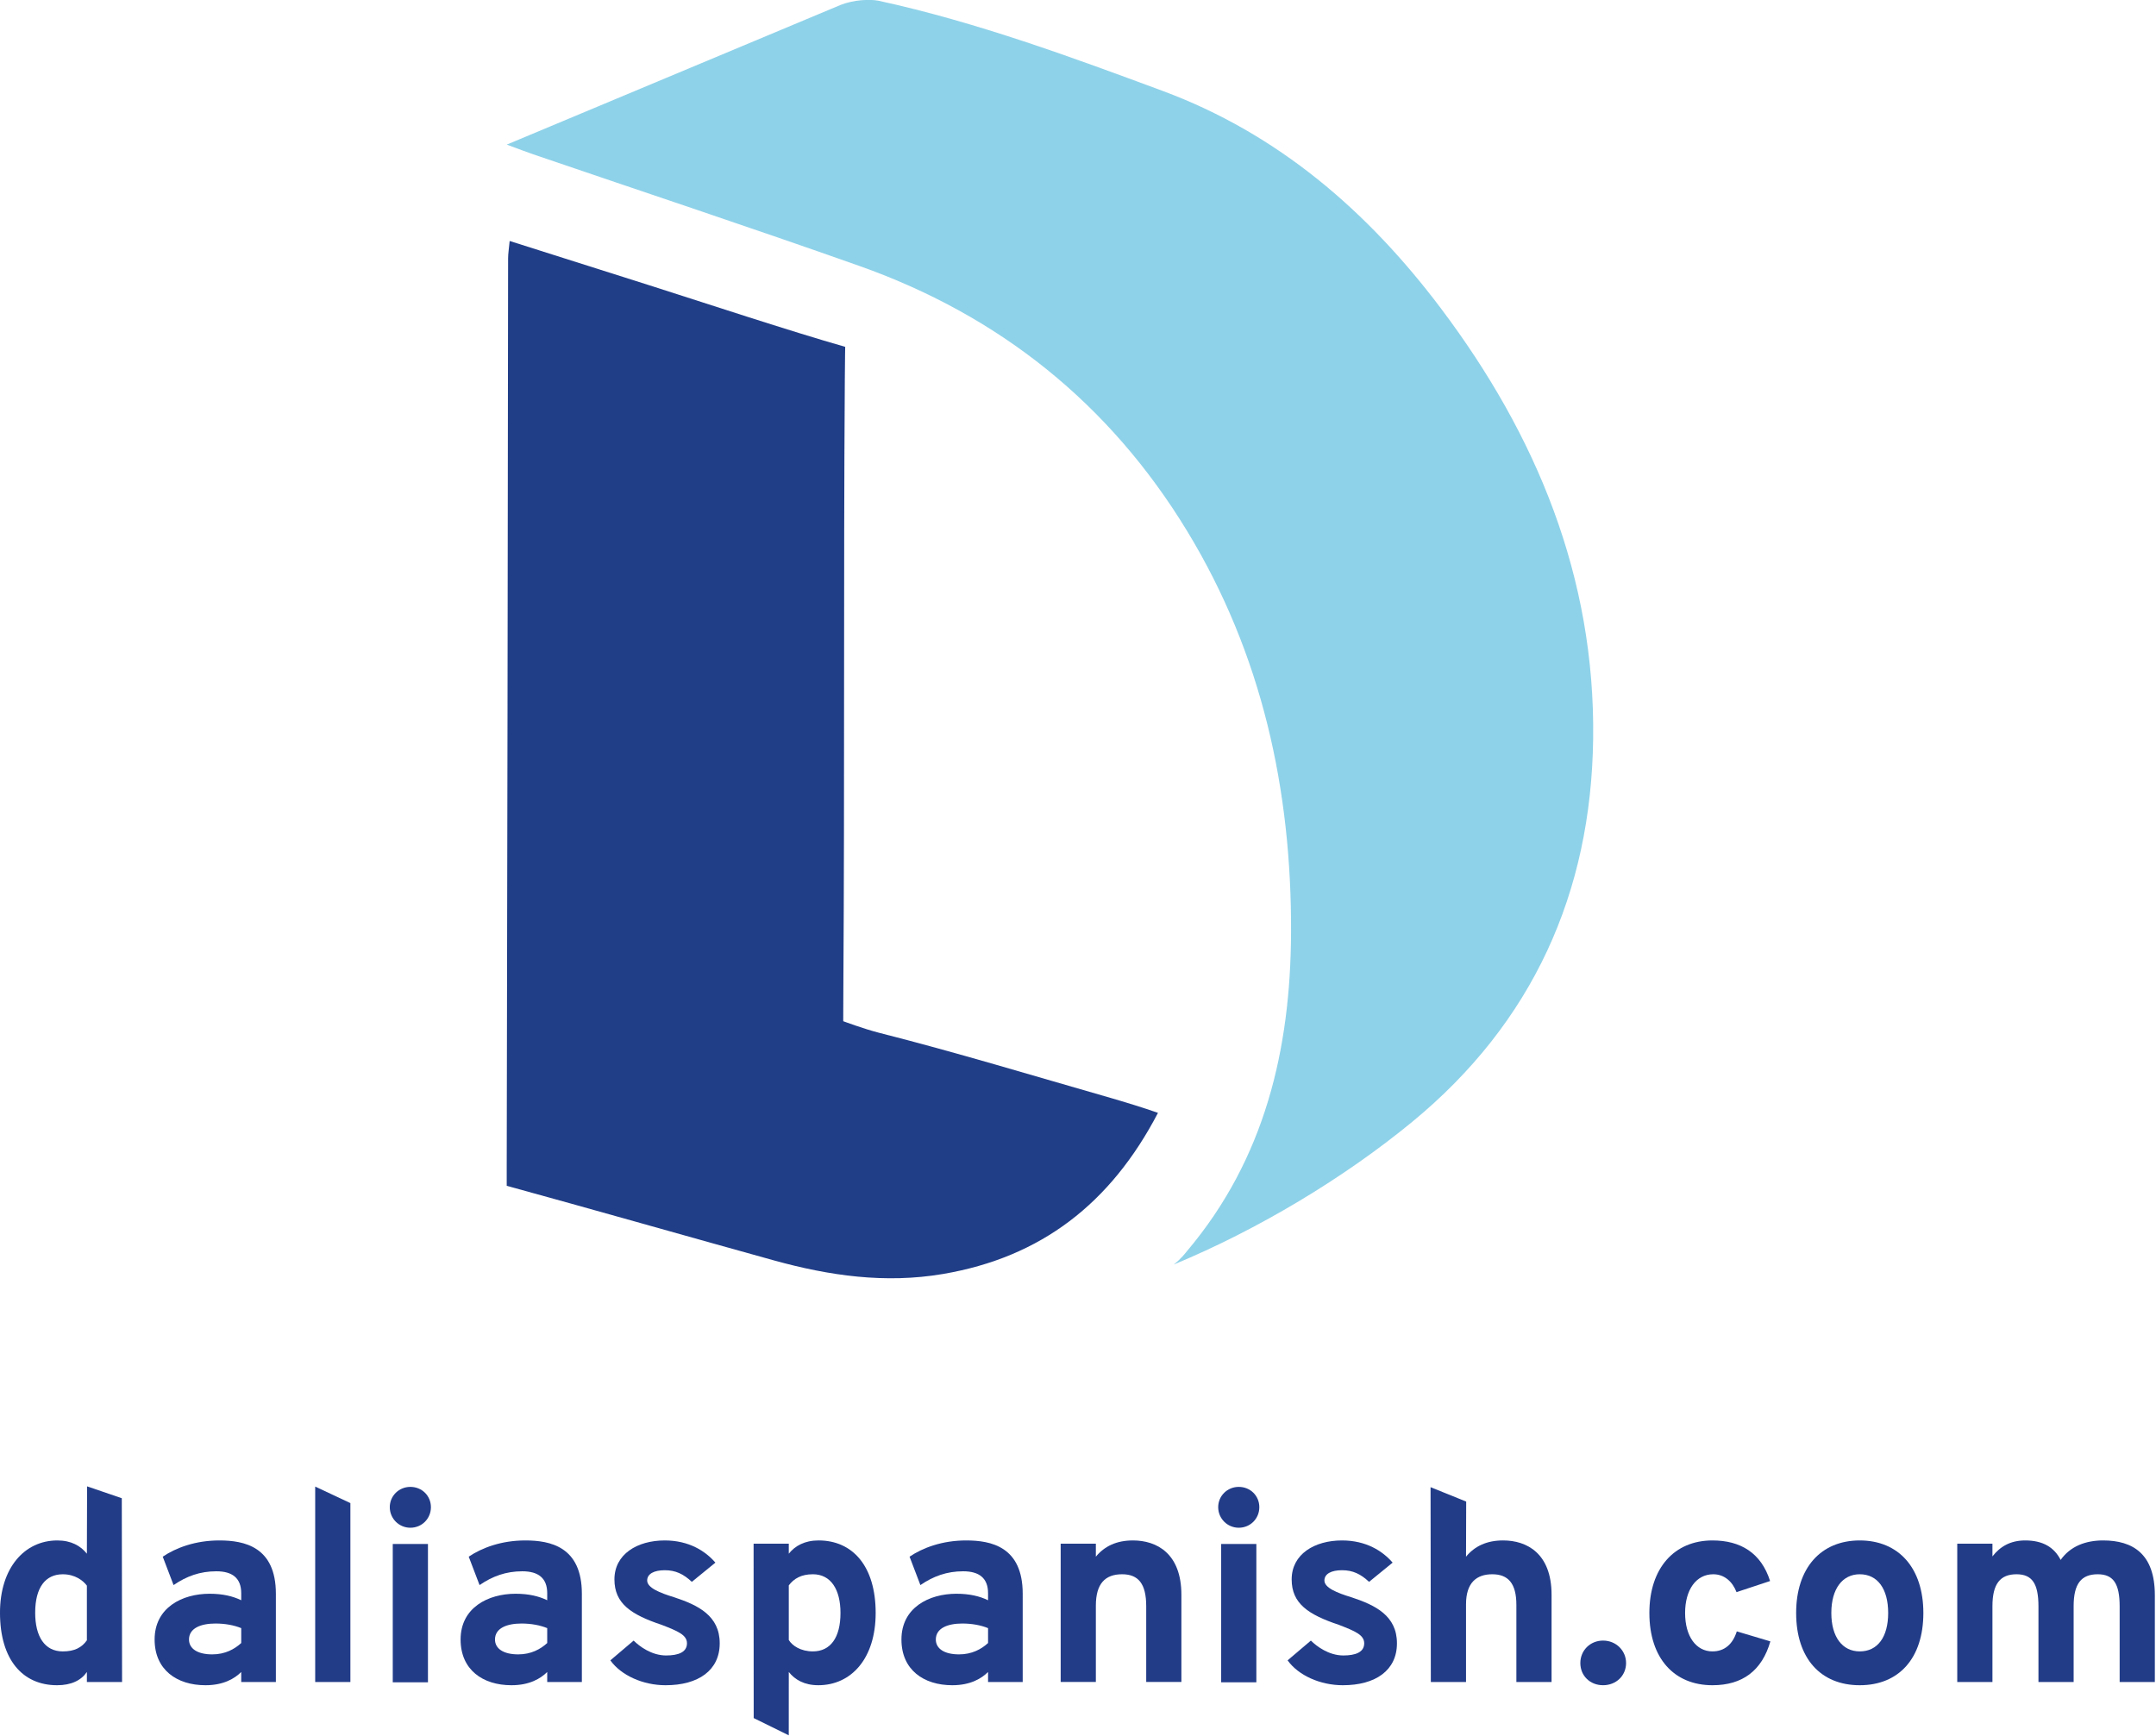 <?xml version="1.0" encoding="UTF-8" standalone="no"?> <svg xmlns="http://www.w3.org/2000/svg" xmlns:xlink="http://www.w3.org/1999/xlink" xmlns:serif="http://www.serif.com/" width="100%" height="100%" viewBox="0 0 1072 863" version="1.1" xml:space="preserve" style="fill-rule:evenodd;clip-rule:evenodd;stroke-linejoin:round;stroke-miterlimit:2;"> <g transform="matrix(4.167,0,0,4.167,251.967,556.411)"> <path d="M0,-116.273C0.079,-116.31 39.77,-132.915 39.859,-132.95C41.453,-133.569 43.313,-133.634 44.334,-133.445C56.058,-130.902 67.568,-126.644 78.252,-122.684C92.011,-117.585 102.707,-108.349 111.428,-96.782C122.88,-81.593 129.878,-64.648 129.632,-45.388C129.397,-27.011 122.438,-11.518 108.063,0.318C99.917,7.024 89.658,13.187 79.583,17.361C80.545,16.609 81.042,15.908 81.171,15.755C90.453,4.769 93.525,-8.301 93.584,-22.24C93.658,-39.26 90.125,-55.456 81.188,-70.154C71.942,-85.358 58.784,-95.883 42.038,-101.808C29.128,-106.376 16.127,-110.684 3.168,-115.111C2.345,-115.392 1.535,-115.709 0,-116.273" style="fill:rgb(142,210,233);fill-rule:nonzero;"></path> </g> <g transform="matrix(4.167,0,0,4.167,575.764,204.804)"> <path d="M0,83.642C-5.646,94.463 -13.955,100.884 -25.671,102.87C-32.552,104.037 -39.223,103.074 -45.818,101.248C-54.965,98.715 -68.555,94.85 -77.709,92.345C-77.709,92.345 -77.714,91.732 -77.709,89.91C-77.625,53.833 -77.594,17.756 -77.544,-18.321C-77.543,-18.9 -77.443,-19.48 -77.358,-20.395C-71.664,-18.589 -66.154,-16.849 -60.649,-15.095C-54.171,-13.033 -43.856,-9.623 -37.321,-7.763C-37.32,-7.765 -37.346,-6.952 -37.367,-3.83C-37.528,20.22 -37.382,44.273 -37.539,68.323C-37.55,69.947 -37.555,72.76 -37.555,72.704C-37.555,72.704 -35.07,73.631 -33.302,74.08C-24.01,76.439 -14.828,79.23 -5.608,81.871C-4.57,82.168 -1.461,83.108 0,83.642" style="fill:rgb(32,61,135);fill-rule:nonzero;"></path> </g> <g transform="matrix(4.167,0,0,4.167,43.2,761.376)"> <path d="M0,13.013L0,6.489C-0.453,5.876 -1.421,5.132 -2.875,5.132C-4.974,5.132 -6.169,6.746 -6.169,9.718C-6.169,12.56 -5.039,14.336 -2.875,14.336C-1.486,14.336 -0.614,13.883 0,13.013M-10.368,9.718C-10.368,4.39 -7.461,1.095 -3.521,1.095C-1.874,1.095 -0.743,1.742 0,2.678L0.024,-5.359L4.166,-3.942L4.198,17.986L0,17.986L0,16.792C-0.679,17.791 -1.874,18.372 -3.553,18.372C-7.687,18.372 -10.368,15.306 -10.368,9.718" style="fill:rgb(34,60,136);fill-rule:nonzero;"></path> </g> <g transform="matrix(4.167,0,0,4.167,119.943,786.923)"> <path d="M0,7.205L0,5.427C-0.872,5.072 -1.937,4.878 -3.067,4.878C-4.811,4.878 -6.232,5.427 -6.232,6.784C-6.232,7.85 -5.263,8.559 -3.456,8.559C-1.937,8.559 -0.807,7.947 0,7.205M0,10.661C-0.774,11.434 -2.099,12.241 -4.263,12.241C-7.687,12.241 -10.335,10.4 -10.335,6.784C-10.335,2.974 -7.04,1.325 -3.777,1.325C-2.196,1.325 -1,1.617 0,2.101L0,1.262C0,-0.547 -1.065,-1.355 -2.97,-1.355C-4.908,-1.355 -6.523,-0.774 -8.073,0.291L-9.366,-3.098C-7.783,-4.166 -5.458,-5.036 -2.615,-5.036C0.356,-5.036 4.134,-4.295 4.134,1.325L4.134,11.854L0,11.854L0,10.661Z" style="fill:rgb(34,60,136);fill-rule:nonzero;"></path> </g> <g transform="matrix(-4.167,0,0,4.167,156.72,739.158)"> <path d="M-4.199,23.318L0,23.318L0,0L-4.199,1.97L-4.199,23.318Z" style="fill:rgb(34,60,136);fill-rule:nonzero;"></path> </g> <g transform="matrix(4.167,0,0,4.167,-493.472,-1135.95)"> <path d="M165.289,456.839L169.488,456.839L169.488,473.343L165.289,473.343L165.289,456.839ZM164.934,452.448C164.934,451.091 166.032,450.026 167.387,450.026C168.777,450.026 169.842,451.091 169.842,452.448C169.842,453.805 168.777,454.901 167.387,454.901C166.032,454.901 164.934,453.805 164.934,452.448" style="fill:rgb(34,60,136);fill-rule:nonzero;"></path> </g> <g transform="matrix(4.167,0,0,4.167,272.086,786.923)"> <path d="M0,7.205L0,5.427C-0.872,5.072 -1.937,4.878 -3.068,4.878C-4.811,4.878 -6.232,5.427 -6.232,6.784C-6.232,7.85 -5.264,8.559 -3.456,8.559C-1.937,8.559 -0.808,7.947 0,7.205M0,10.661C-0.774,11.434 -2.099,12.241 -4.263,12.241C-7.687,12.241 -10.335,10.4 -10.335,6.784C-10.335,2.974 -7.04,1.325 -3.778,1.325C-2.196,1.325 -1.001,1.617 0,2.101L0,1.262C0,-0.547 -1.065,-1.355 -2.97,-1.355C-4.909,-1.355 -6.523,-0.774 -8.073,0.291L-9.366,-3.098C-7.783,-4.166 -5.458,-5.036 -2.615,-5.036C0.356,-5.036 4.134,-4.295 4.134,1.325L4.134,11.854L0,11.854L0,10.661Z" style="fill:rgb(34,60,136);fill-rule:nonzero;"></path> </g> <g transform="matrix(4.167,0,0,4.167,303.484,778.31)"> <path d="M0,11.339L2.778,8.98C3.457,9.659 4.91,10.756 6.653,10.756C8.107,10.756 9.141,10.369 9.141,9.304C9.141,8.302 8.043,7.849 6.136,7.108C2.455,5.88 0.485,4.554 0.485,1.68C0.485,-1.323 3.198,-2.969 6.493,-2.969C9.367,-2.969 11.336,-1.71 12.532,-0.321L9.722,1.972C8.72,1.036 7.784,0.584 6.493,0.584C5.233,0.584 4.393,1.004 4.393,1.812C4.393,2.682 5.91,3.295 7.622,3.813C10.465,4.749 13.048,6.008 13.048,9.304C13.048,12.533 10.497,14.308 6.588,14.308C3.909,14.308 1.292,13.146 0,11.339" style="fill:rgb(34,60,136);fill-rule:nonzero;"></path> </g> <g transform="matrix(4.167,0,0,4.167,417.905,826.777)"> <path d="M0,-5.947C0,-8.724 -1.131,-10.565 -3.295,-10.565C-4.684,-10.565 -5.556,-10.047 -6.169,-9.239L-6.169,-2.718C-5.749,-2.039 -4.748,-1.361 -3.295,-1.361C-1.195,-1.361 0,-3.007 0,-5.947M-6.169,1.095L-6.172,8.654L-10.356,6.595L-10.368,-14.215L-6.169,-14.215L-6.169,-13.018C-5.427,-13.955 -4.264,-14.601 -2.617,-14.601C1.453,-14.601 4.198,-11.532 4.198,-5.947C4.198,-0.519 1.291,2.676 -2.648,2.676C-4.296,2.676 -5.427,2.032 -6.169,1.095" style="fill:rgb(34,60,136);fill-rule:nonzero;"></path> </g> <g transform="matrix(4.167,0,0,4.167,491.279,786.923)"> <path d="M0,7.205L0,5.427C-0.872,5.072 -1.937,4.878 -3.067,4.878C-4.812,4.878 -6.232,5.427 -6.232,6.784C-6.232,7.85 -5.263,8.559 -3.456,8.559C-1.937,8.559 -0.807,7.947 0,7.205M0,10.661C-0.774,11.434 -2.099,12.241 -4.263,12.241C-7.687,12.241 -10.335,10.4 -10.335,6.784C-10.335,2.974 -7.04,1.325 -3.779,1.325C-2.196,1.325 -1,1.617 0,2.101L0,1.262C0,-0.547 -1.065,-1.355 -2.97,-1.355C-4.908,-1.355 -6.523,-0.774 -8.073,0.291L-9.366,-3.098C-7.783,-4.166 -5.458,-5.036 -2.615,-5.036C0.355,-5.036 4.134,-4.295 4.134,1.325L4.134,11.854L0,11.854L0,10.661Z" style="fill:rgb(34,60,136);fill-rule:nonzero;"></path> </g> <g transform="matrix(4.167,0,0,4.167,569.915,803.618)"> <path d="M0,-1.196C0,-3.876 -0.937,-5.007 -2.875,-5.007C-4.91,-5.007 -6.008,-3.876 -6.008,-1.259L-6.008,7.847L-10.206,7.847L-10.206,-8.657L-6.008,-8.657L-6.008,-7.105C-4.974,-8.365 -3.52,-9.043 -1.583,-9.043C1.259,-9.043 4.198,-7.494 4.198,-2.553L4.198,7.847L0,7.847L0,-1.196Z" style="fill:rgb(34,60,136);fill-rule:nonzero;"></path> </g> <g transform="matrix(4.167,0,0,4.167,-493.472,-1135.95)"> <path d="M264.137,456.839L268.335,456.839L268.335,473.343L264.137,473.343L264.137,456.839ZM263.782,452.448C263.782,451.091 264.88,450.026 266.235,450.026C267.624,450.026 268.69,451.091 268.69,452.448C268.69,453.805 267.624,454.901 266.235,454.901C264.88,454.901 263.782,453.805 263.782,452.448" style="fill:rgb(34,60,136);fill-rule:nonzero;"></path> </g> <g transform="matrix(4.167,0,0,4.167,640.221,778.31)"> <path d="M0,11.339L2.777,8.98C3.456,9.659 4.909,10.756 6.652,10.756C8.106,10.756 9.14,10.369 9.14,9.304C9.14,8.302 8.042,7.849 6.135,7.108C2.454,5.88 0.484,4.554 0.484,1.68C0.484,-1.323 3.196,-2.969 6.492,-2.969C9.366,-2.969 11.335,-1.71 12.531,-0.321L9.721,1.972C8.719,1.036 7.783,0.584 6.492,0.584C5.232,0.584 4.392,1.004 4.392,1.812C4.392,2.682 5.909,3.295 7.621,3.813C10.464,4.749 13.047,6.008 13.047,9.304C13.047,12.533 10.495,14.308 6.587,14.308C3.908,14.308 1.292,13.146 0,11.339" style="fill:rgb(34,60,136);fill-rule:nonzero;"></path> </g> <g transform="matrix(4.167,0,0,4.167,711.301,836.318)"> <path d="M0,-23.246L4.251,-21.528L4.231,-14.953C5.265,-16.213 6.719,-16.891 8.656,-16.891C11.499,-16.891 14.438,-15.342 14.438,-10.401L14.438,0L10.239,0L10.239,-9.204C10.239,-11.755 9.27,-12.854 7.365,-12.854C5.491,-12.854 4.231,-11.852 4.231,-9.27L4.231,0L0.033,0L0,-23.246Z" style="fill:rgb(34,60,136);fill-rule:nonzero;"></path> </g> <g transform="matrix(0,4.167,4.167,0,797.072,815.455)"> <path d="M2.745,-2.713C1.259,-2.713 0.065,-1.551 0.065,0.001C0.065,1.55 1.259,2.745 2.745,2.745C4.265,2.745 5.393,1.55 5.393,0.001C5.393,-1.551 4.265,-2.713 2.745,-2.713" style="fill:rgb(34,60,136);fill-rule:nonzero;"></path> </g> <g transform="matrix(4.167,0,0,4.167,820.096,801.869)"> <path d="M0,0.031C0,-5.328 2.972,-8.623 7.525,-8.623C10.884,-8.623 13.338,-7.138 14.404,-3.78L10.399,-2.454C9.916,-3.714 8.946,-4.587 7.622,-4.587C5.587,-4.587 4.263,-2.746 4.263,0.031C4.263,2.842 5.587,4.617 7.525,4.617C8.946,4.617 9.947,3.779 10.432,2.227L14.437,3.423C13.436,6.91 11.111,8.654 7.525,8.654C2.972,8.654 0,5.459 0,0.031" style="fill:rgb(34,60,136);fill-rule:nonzero;"></path> </g> <g transform="matrix(4.167,0,0,4.167,938.828,801.869)"> <path d="M0,0.031C0,-2.844 -1.259,-4.587 -3.391,-4.587C-5.458,-4.587 -6.782,-2.844 -6.782,0.031C-6.782,2.906 -5.458,4.617 -3.391,4.617C-1.259,4.617 0,2.906 0,0.031M-10.98,0.031C-10.98,-5.328 -8.042,-8.623 -3.391,-8.623C1.26,-8.623 4.2,-5.328 4.2,0.031C4.2,5.459 1.26,8.654 -3.391,8.654C-8.042,8.654 -10.98,5.459 -10.98,0.031" style="fill:rgb(34,60,136);fill-rule:nonzero;"></path> </g> <g transform="matrix(4.167,0,0,4.167,1053.93,803.477)"> <path d="M0,-1.128C0,-3.842 -0.743,-4.973 -2.617,-4.973C-4.586,-4.973 -5.491,-3.842 -5.491,-1.162L-5.491,7.881L-9.689,7.881L-9.689,-1.128C-9.689,-3.842 -10.432,-4.973 -12.306,-4.973C-14.243,-4.973 -15.18,-3.842 -15.18,-1.162L-15.18,7.881L-19.379,7.881L-19.379,-8.623L-15.18,-8.623L-15.18,-7.103C-14.276,-8.268 -13.049,-9.009 -11.272,-9.009C-9.173,-9.009 -7.816,-8.202 -7.042,-6.685C-5.879,-8.331 -4.038,-9.009 -1.971,-9.009C1.55,-9.009 4.198,-7.426 4.198,-2.485L4.198,7.881L0,7.881L0,-1.128Z" style="fill:rgb(34,60,136);fill-rule:nonzero;"></path> </g> </svg> 